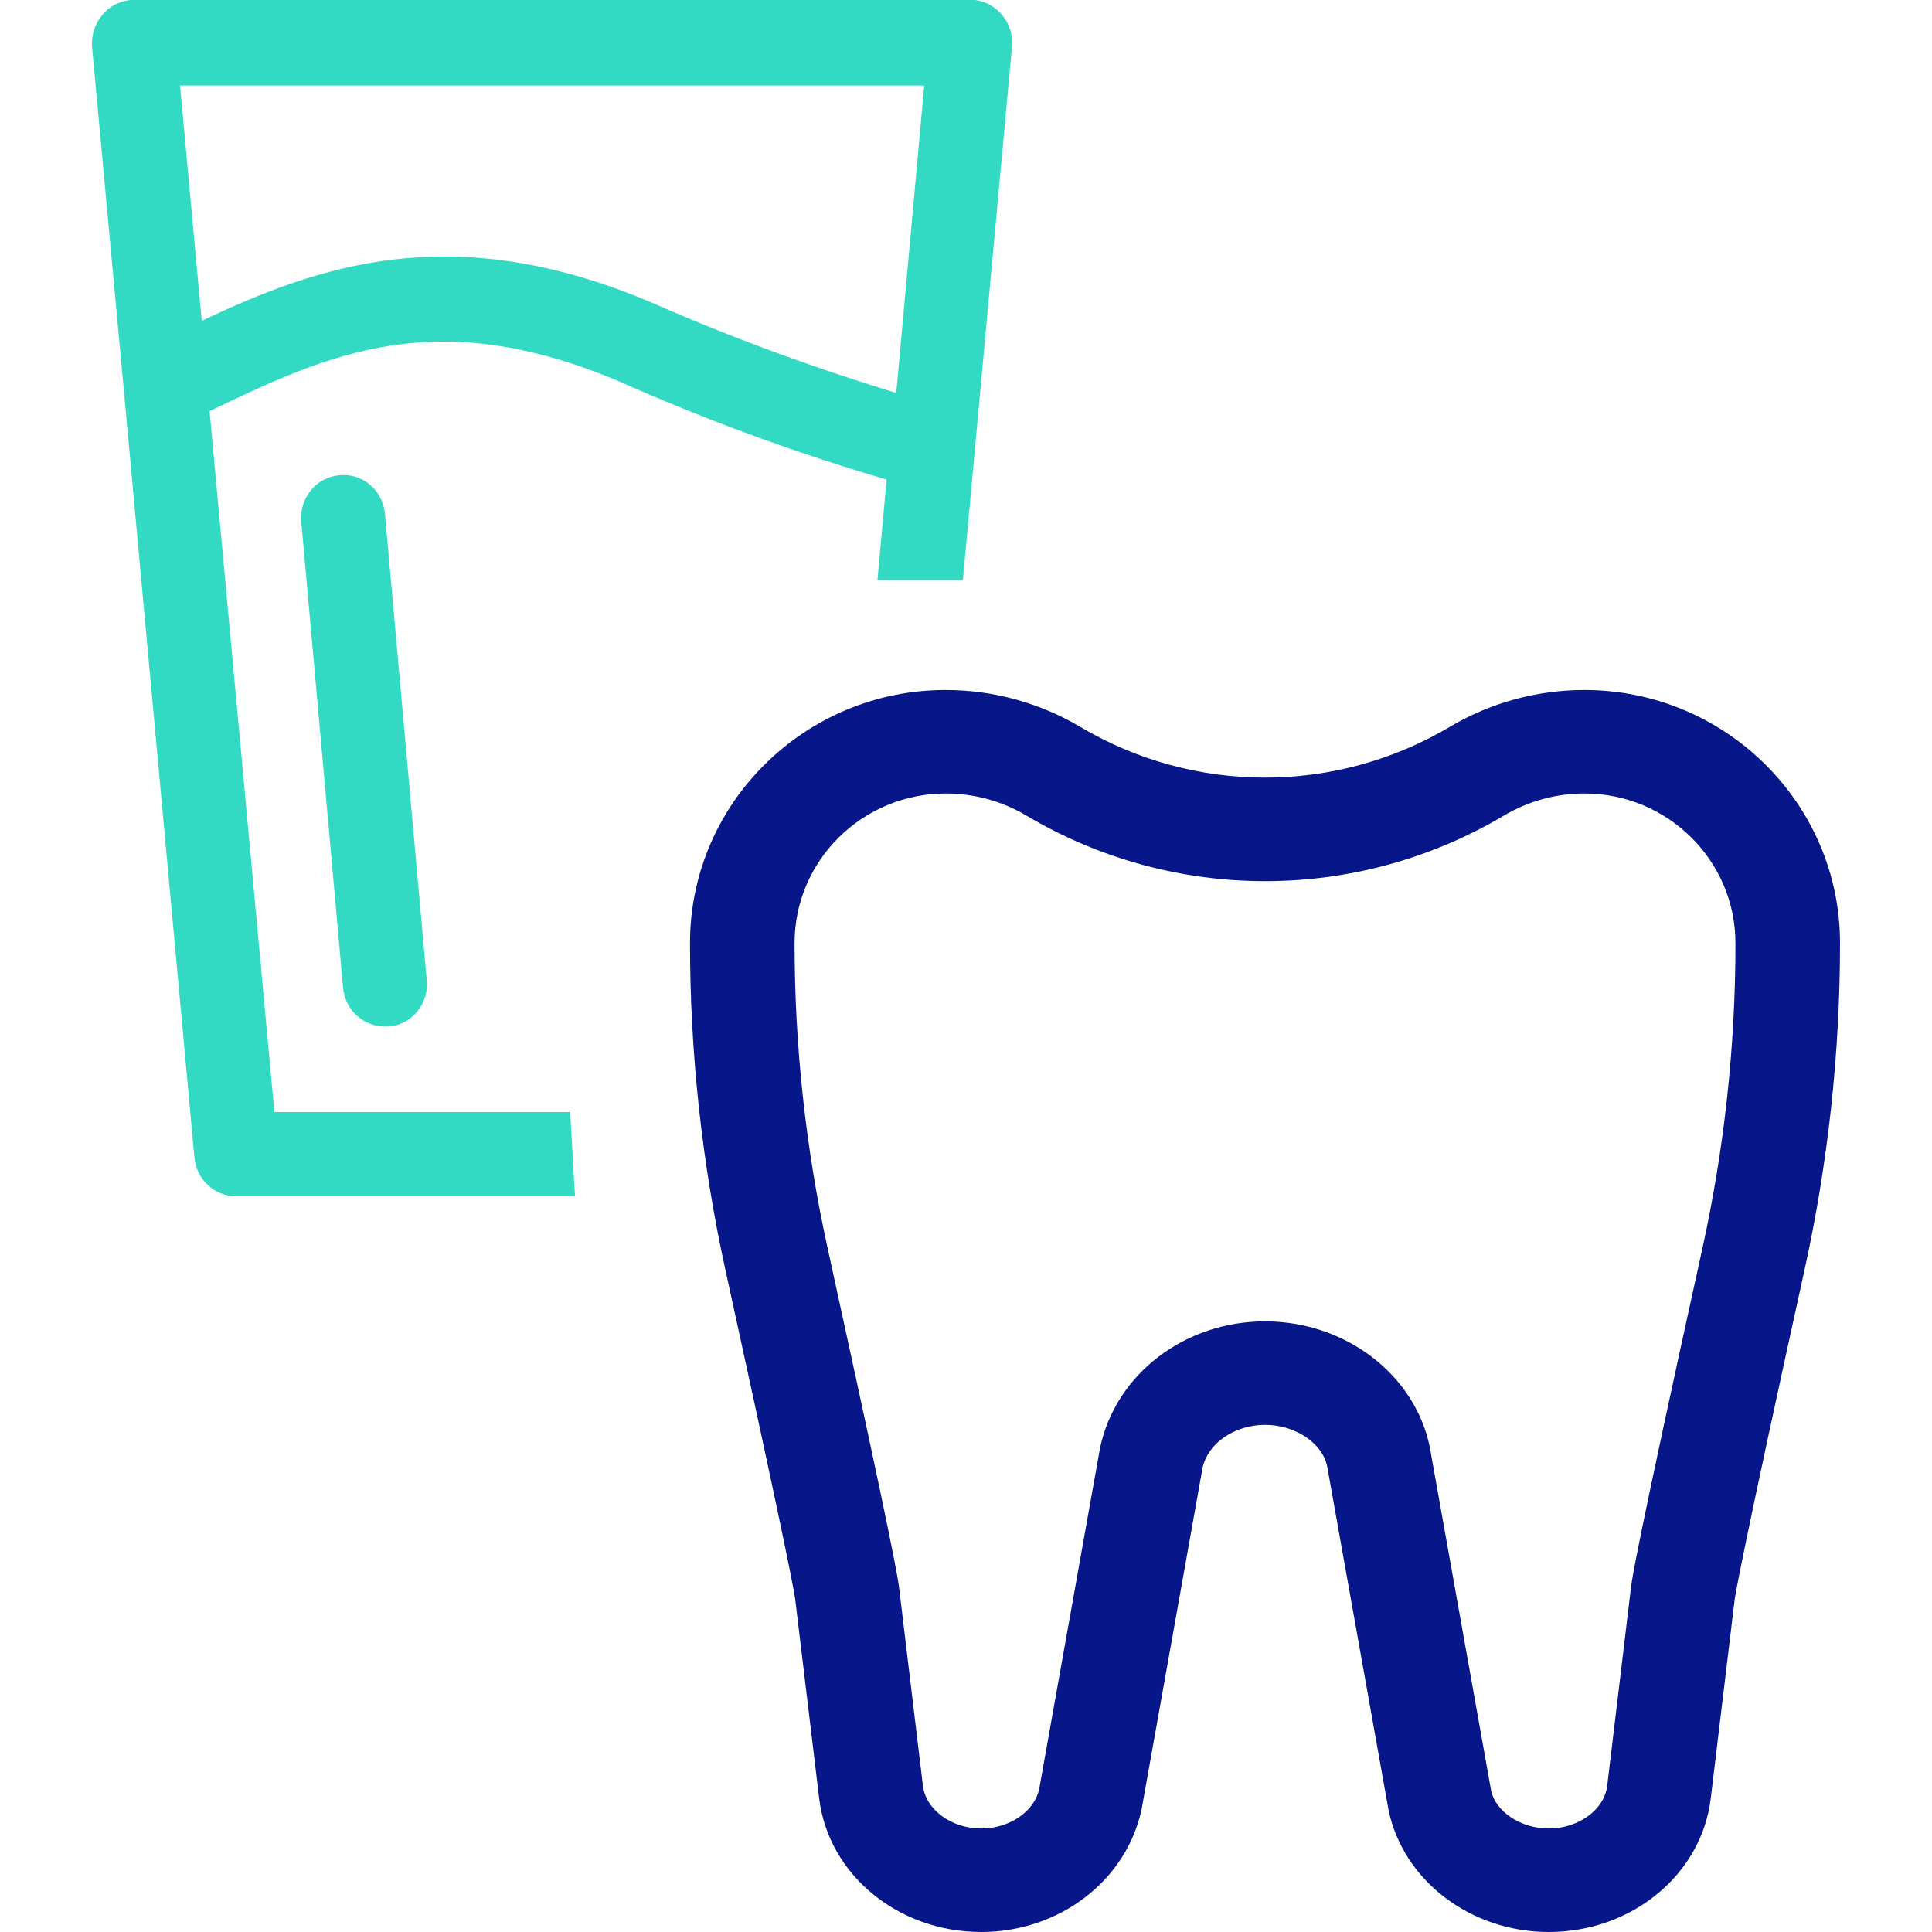 <svg width="48" height="48" viewBox="0 0 48 48" fill="none" xmlns="http://www.w3.org/2000/svg">
<path d="M38.478 48C36.543 48 34.868 46.73 34.499 44.976L32.972 36.423C32.85 35.855 32.185 35.4 31.429 35.4C30.673 35.4 30.008 35.858 29.878 36.465L28.366 44.937C27.99 46.73 26.314 48 24.379 48C22.309 48 20.577 46.57 20.351 44.673L19.759 39.751C19.709 39.347 19.128 36.593 18.026 31.566C17.439 28.897 17.143 26.161 17.143 23.43C17.143 19.964 19.992 17.143 23.494 17.143C24.67 17.143 25.826 17.459 26.837 18.058C29.668 19.74 33.185 19.74 36.021 18.058C37.029 17.459 38.187 17.143 39.364 17.143C42.865 17.143 45.715 19.964 45.715 23.43C45.715 26.163 45.418 28.899 44.829 31.569C43.294 38.55 43.117 39.594 43.096 39.751L42.504 44.673C42.281 46.57 40.548 48 38.478 48ZM31.429 32.829C33.418 32.829 35.141 34.137 35.52 35.937L37.047 44.49C37.159 45.007 37.777 45.429 38.478 45.429C39.218 45.429 39.855 44.963 39.93 44.372L40.52 39.45C40.543 39.257 40.611 38.668 42.294 31.023C42.842 28.534 43.117 25.981 43.117 23.433C43.117 21.381 41.434 19.714 39.364 19.714C38.657 19.714 37.964 19.905 37.361 20.265C33.704 22.435 29.156 22.435 25.504 20.265C24.899 19.905 24.205 19.714 23.499 19.714C21.424 19.714 19.741 21.381 19.741 23.43C19.741 25.976 20.016 28.529 20.564 31.018C21.746 36.418 22.278 38.936 22.338 39.447L22.93 44.369C23.003 44.963 23.639 45.429 24.379 45.429C25.081 45.429 25.699 45.007 25.818 44.449L27.33 35.976C27.717 34.135 29.439 32.829 31.429 32.829ZM41.218 44.521H41.244H41.218Z" fill="#071689"/>
<g clip-path="url(#clip0)">
<path d="M9.563 12.752C9.504 12.167 8.991 11.742 8.42 11.809C7.849 11.862 7.433 12.38 7.485 12.964L8.524 24.547C8.576 25.092 9.03 25.503 9.563 25.503H9.667C9.673 25.503 9.673 25.503 9.68 25.503C10.251 25.444 10.666 24.919 10.601 24.335L9.563 12.752Z" fill="#32DAC3"/>
<path d="M14.172 27.629H6.817L5.207 10.215C8.219 8.767 10.855 7.558 15.399 9.484C17.554 10.441 19.768 11.251 22.027 11.915L21.8 14.412H23.922L25.143 1.156C25.169 0.857 25.071 0.565 24.87 0.345C24.675 0.12 24.396 -0.007 24.104 -0.007H3.331C3.032 -1.12825e-05 2.753 0.126 2.558 0.352C2.364 0.571 2.266 0.863 2.286 1.162L3.065 9.57L4.83 28.751C4.876 29.302 5.33 29.721 5.869 29.721L14.286 29.714L14.165 27.629H14.172ZM5.012 7.97L4.473 2.125H22.962L22.267 9.763C20.203 9.132 18.171 8.388 16.191 7.518C11.212 5.4 7.875 6.622 5.012 7.97Z" fill="#32DAC3"/>
</g>
<defs>
<clipPath id="clip0">
<rect width="22.857" height="29.714" fill="white" transform="translate(2.286)"/>
</clipPath>
</defs>
</svg>

